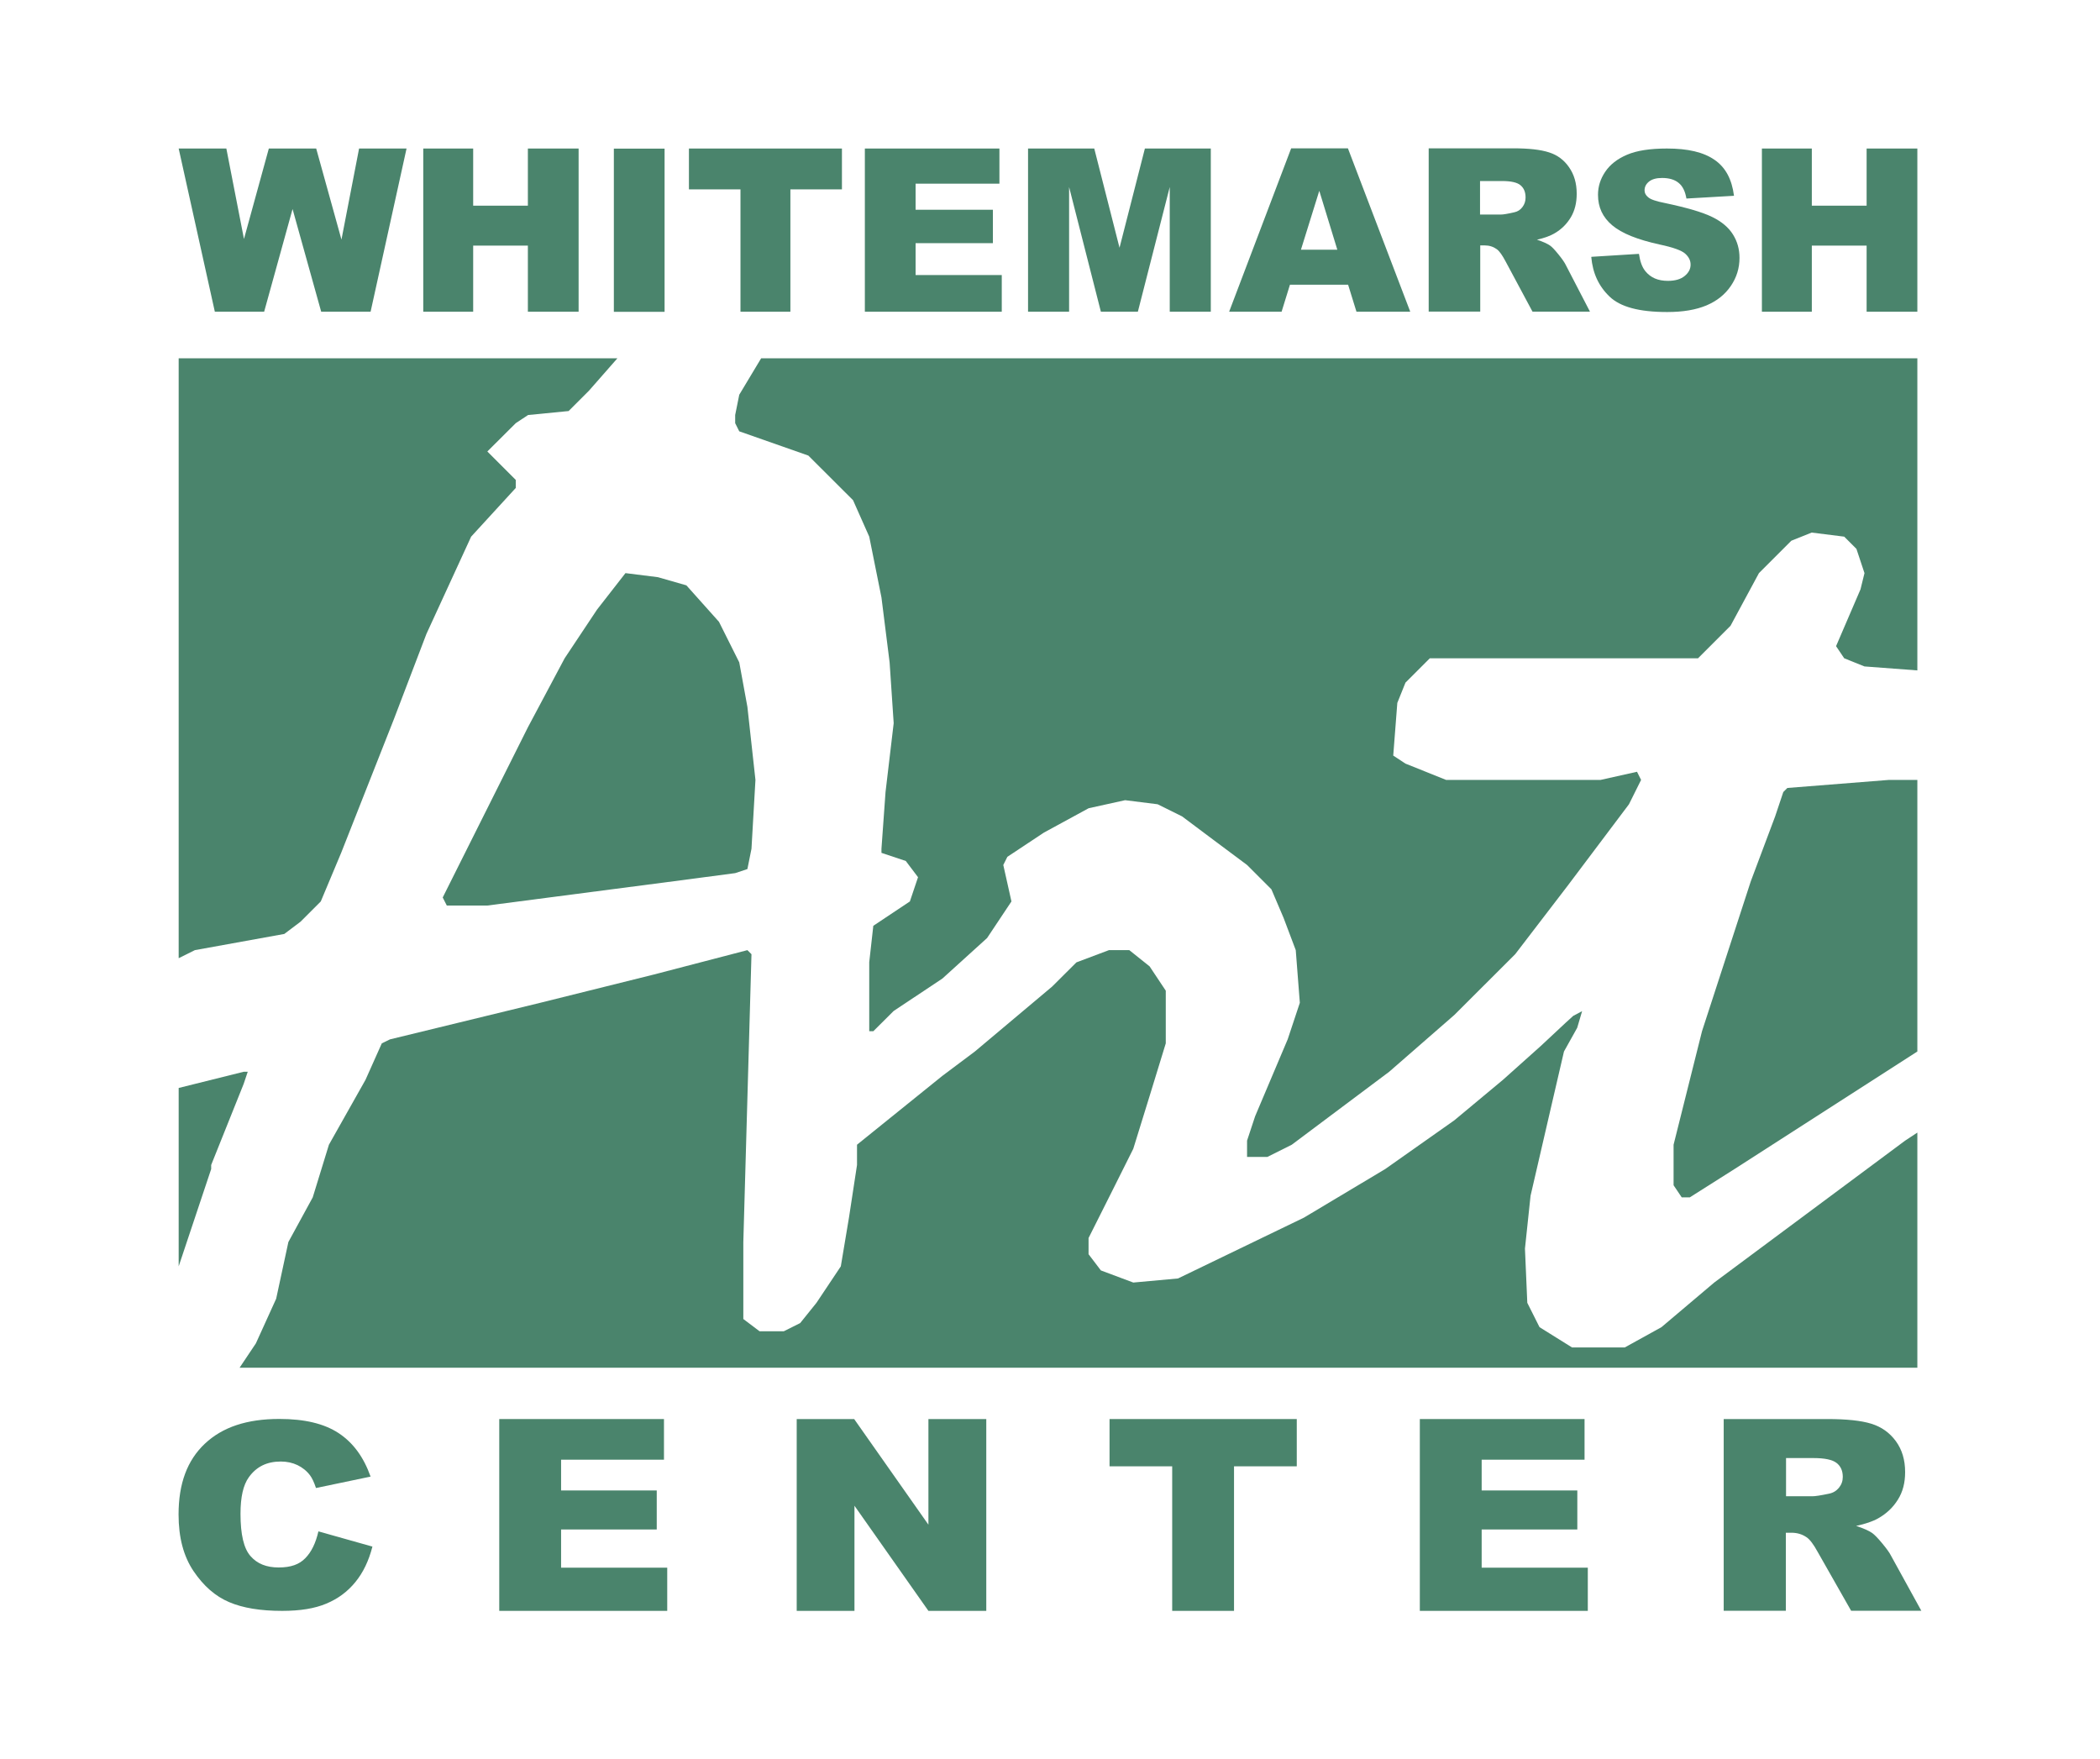 <?xml version="1.0" encoding="UTF-8"?>
<svg xmlns="http://www.w3.org/2000/svg" id="uuid-d88bd1cf-497d-4caa-909b-0c6669cef182" viewBox="0 0 206.15 172.69">
  <polygon points="108.86 93.27 105.67 94.47 103.28 96.85 95.7 103.22 92.51 105.61 84.13 112.37 84.13 114.36 83.34 119.53 82.54 124.31 80.15 127.89 78.55 129.88 76.95 130.68 74.56 130.68 72.97 129.48 72.97 121.92 73.77 93.67 73.37 93.27 64.2 95.66 53.03 98.44 38.28 102.03 37.48 102.42 35.88 106 32.29 112.37 30.7 117.54 28.31 121.92 27.11 127.49 25.12 131.87 23.52 134.26 188.22 134.26 188.22 111.18 187.02 111.97 168.28 125.9 163.1 130.28 159.5 132.27 154.32 132.27 151.13 130.28 149.93 127.89 149.7 122.57 150.25 117.38 152.33 108.39 153.53 103.22 154.83 100.89 155.31 99.26 154.44 99.72 153.66 100.43 151.24 102.69 147.54 106 142.76 109.98 135.98 114.76 128 119.53 115.64 125.5 111.25 125.9 108.07 124.71 106.86 123.12 106.86 121.53 109.26 116.75 111.25 112.77 112.85 107.6 114.44 102.42 114.44 97.25 112.85 94.86 110.86 93.27 108.86 93.27" style="fill:#4a846c;"></polygon>
  <polygon points="23.92 105.21 17.54 106.8 17.54 124.31 20.73 114.76 20.73 114.36 23.92 106.4 24.32 105.21 23.92 105.21" style="fill:#4a846c;"></polygon>
  <polygon points="185.43 76.56 175.46 77.35 175.06 77.75 174.26 80.14 171.87 86.51 167.08 101.23 164.29 112.37 164.29 116.35 165.09 117.54 165.88 117.54 170.27 114.76 188.22 103.22 188.22 76.56 185.43 76.56" style="fill:#4a846c;"></polygon>
  <polygon points="17.54 35.17 17.54 94.06 19.13 93.27 27.91 91.68 29.5 90.48 31.49 88.49 33.49 83.72 38.67 70.59 41.86 62.23 46.25 52.68 50.63 47.9 50.63 47.11 47.84 44.32 50.63 41.54 51.84 40.74 55.82 40.35 57.81 38.36 60.61 35.17 17.54 35.17" style="fill:#4a846c;"></polygon>
  <polygon points="43.86 88.89 43.46 88.1 43.86 87.3 51.83 71.38 55.43 64.62 58.61 59.84 61.4 56.26 64.59 56.66 67.38 57.46 70.58 61.04 72.57 65.02 73.37 69.39 74.16 76.56 73.77 83.32 73.37 85.31 72.17 85.71 66.19 86.5 47.85 88.89 43.86 88.89" style="fill:#4a846c;"></polygon>
  <polygon points="74.72 35.17 72.57 38.75 72.17 40.74 72.17 41.54 72.57 42.34 79.35 44.72 83.74 49.1 85.33 52.68 86.53 58.65 87.33 65.02 87.73 70.99 86.93 77.75 86.53 83.32 86.53 83.72 88.92 84.52 90.12 86.11 89.32 88.49 85.73 90.88 85.33 94.46 85.33 101.23 85.73 101.23 87.73 99.24 92.51 96.06 96.9 92.08 99.29 88.49 98.49 84.91 98.89 84.11 102.48 81.73 106.87 79.34 110.45 78.55 113.64 78.95 116.04 80.14 119.23 82.53 122.42 84.91 124.81 87.3 126 90.09 127.2 93.27 127.6 98.44 126.41 102.02 123.21 109.58 122.42 111.97 122.42 113.57 124.41 113.57 126.81 112.37 136.37 105.21 142.76 99.64 148.74 93.67 153.92 86.91 159.91 78.95 161.1 76.56 160.7 75.76 157.12 76.56 141.96 76.56 137.97 74.96 136.77 74.17 137.17 69 137.97 67.01 140.36 64.62 166.69 64.62 169.88 61.43 172.67 56.26 175.85 53.08 177.85 52.28 181.04 52.68 182.24 53.88 183.03 56.26 182.64 57.85 180.24 63.43 181.04 64.62 183.03 65.42 188.22 65.81 188.22 35.17 74.72 35.17" style="fill:#4a846c;"></polygon>
  <path d="M31.27,150.33l5.29,1.49c-.36,1.4-.91,2.55-1.68,3.49-.77.94-1.7,1.63-2.85,2.11-1.14.48-2.56.71-4.33.71-2.14,0-3.85-.28-5.21-.86-1.36-.58-2.5-1.58-3.49-3.04-.98-1.46-1.47-3.29-1.47-5.56,0-3.04.85-5.32,2.58-6.95,1.73-1.63,4.13-2.43,7.31-2.43,2.49,0,4.4.46,5.82,1.39,1.42.94,2.45,2.33,3.14,4.27l-5.36,1.12c-.19-.57-.38-.97-.58-1.24-.34-.45-.75-.77-1.24-1.01-.49-.23-1.03-.35-1.63-.35-1.38,0-2.4.51-3.14,1.54-.55.76-.82,1.94-.82,3.59,0,2.03.32,3.4.98,4.15.66.76,1.57,1.12,2.77,1.12s2.02-.3,2.61-.91c.6-.61,1.02-1.47,1.29-2.64" style="fill:#4a846c;"></path>
  <polygon points="91.14 139.3 91.14 149.67 83.85 139.3 78.21 139.3 78.21 158.13 83.88 158.13 83.88 147.81 91.14 158.13 96.82 158.13 96.82 139.3 91.14 139.3" style="fill:#4a846c;"></polygon>
  <polygon points="108.92 139.3 108.92 143.94 115.07 143.94 115.07 158.13 121.14 158.13 121.14 143.94 127.3 143.94 127.3 139.3 108.92 139.3" style="fill:#4a846c;"></polygon>
  <polygon points="139.38 139.3 139.38 158.13 155.87 158.13 155.87 153.89 145.45 153.89 145.45 150.14 154.84 150.14 154.84 146.31 145.45 146.31 145.45 143.29 155.55 143.29 155.55 139.3 139.38 139.3" style="fill:#4a846c;"></polygon>
  <path d="M169.21,158.13v-18.83h10.17c1.9,0,3.32.15,4.32.46,1,.31,1.79.87,2.41,1.71.61.84.91,1.84.91,3.04,0,1.05-.23,1.94-.71,2.7-.47.76-1.11,1.37-1.94,1.84-.53.3-1.24.54-2.16.74.73.24,1.25.47,1.58.7.22.16.54.48.97,1,.43.52.71.9.85,1.18l3,5.45h-6.89l-3.28-5.77c-.41-.75-.77-1.23-1.1-1.45-.44-.3-.93-.44-1.49-.44h-.54v7.66h-6.12ZM175.33,146.88h2.58c.28,0,.81-.08,1.62-.25.41-.08.73-.27.99-.58.26-.32.38-.67.38-1.07,0-.6-.2-1.05-.61-1.37-.41-.32-1.16-.48-2.28-.48h-2.68v3.75Z" style="fill:#4a846c;"></path>
  <polygon points="49.01 139.3 49.01 158.13 65.5 158.13 65.5 153.89 55.08 153.89 55.08 150.14 64.47 150.14 64.47 146.31 55.08 146.31 55.08 143.29 65.18 143.29 65.18 139.3 49.01 139.3" style="fill:#4a846c;"></polygon>
  <polygon points="35.25 14.58 33.52 23.52 31.04 14.58 26.39 14.58 23.95 23.46 22.22 14.58 17.54 14.58 21.09 30.6 25.93 30.6 28.72 20.52 31.53 30.6 36.38 30.6 39.91 14.58 35.25 14.58" style="fill:#4a846c;"></polygon>
  <polygon points="51.82 14.58 51.82 20.19 46.45 20.19 46.45 14.58 41.55 14.58 41.55 30.6 46.45 30.6 46.45 24.11 51.82 24.11 51.82 30.6 56.8 30.6 56.8 14.58 51.82 14.58" style="fill:#4a846c;"></polygon>
  <rect x="60.26" y="14.59" width="4.98" height="16.02" style="fill:#4a846c;"></rect>
  <polygon points="67.63 14.58 67.63 18.59 72.69 18.59 72.69 30.6 77.59 30.6 77.59 18.59 82.65 18.59 82.65 14.58 67.63 14.58" style="fill:#4a846c;"></polygon>
  <polygon points="84.9 14.58 84.9 30.6 98.34 30.6 98.34 27 89.88 27 89.88 23.87 97.47 23.87 97.47 20.59 89.88 20.59 89.88 18.03 98.11 18.03 98.11 14.58 84.9 14.58" style="fill:#4a846c;"></polygon>
  <polygon points="112.39 14.58 109.9 24.32 107.42 14.58 100.92 14.58 100.92 30.6 104.95 30.6 104.95 18.36 108.07 30.6 111.7 30.6 114.83 18.36 114.83 30.6 118.86 30.6 118.86 14.58 112.39 14.58" style="fill:#4a846c;"></polygon>
  <path d="M129.51,18.73l1.77,5.78h-3.57l1.8-5.78ZM126.75,14.56l-6.09,16.04h5.15l.82-2.65h5.71l.82,2.65h5.28l-6.12-16.04h-5.56Z" style="fill:#4a846c;"></path>
  <path d="M140.25,30.6V14.56h8.29c1.55,0,2.7.13,3.53.4.82.26,1.47.75,1.96,1.46.5.72.75,1.57.75,2.6,0,.9-.19,1.65-.57,2.3-.39.65-.9,1.17-1.58,1.57-.43.26-1.01.47-1.75.64.6.2,1.02.39,1.29.58.19.13.45.41.8.84.35.43.58.76.7.99l2.41,4.65h-5.64l-2.62-4.89c-.34-.64-.62-1.05-.89-1.24-.35-.25-.74-.37-1.19-.37h-.43v6.5h-5.03ZM145.28,21.06h2.07c.22,0,.65-.07,1.3-.22.33-.07.59-.23.8-.51.21-.28.31-.58.31-.94,0-.53-.16-.92-.49-1.2-.32-.28-.93-.42-1.83-.42h-2.15v3.29Z" style="fill:#4a846c;"></path>
  <path d="M156.23,25.21l4.66-.29c.11.75.31,1.31.63,1.7.52.64,1.24.95,2.21.95.72,0,1.26-.16,1.65-.48.39-.32.58-.69.58-1.11s-.18-.76-.53-1.08c-.36-.32-1.19-.62-2.52-.9-2.18-.48-3.7-1.09-4.64-1.88-.94-.79-1.4-1.77-1.4-3,0-.8.23-1.55.71-2.26s1.18-1.26,2.14-1.67c.96-.41,2.25-.61,3.92-.61,2.06,0,3.59.36,4.67,1.11,1.08.74,1.7,1.9,1.91,3.53l-4.67.27c-.12-.71-.37-1.22-.77-1.54-.39-.32-.93-.48-1.62-.48-.57,0-.99.12-1.29.36-.29.24-.43.52-.43.86,0,.25.11.47.35.67.23.21.77.4,1.65.57,2.18.46,3.7.91,4.64,1.37.94.46,1.61,1.03,2.04,1.72.43.69.64,1.44.64,2.3,0,1-.28,1.91-.85,2.75-.58.85-1.36,1.47-2.39,1.91-1.03.43-2.29.65-3.86.65-2.75,0-4.61-.5-5.67-1.53-1.06-1.02-1.64-2.29-1.78-3.87" style="fill:#4a846c;"></path>
  <polygon points="183.24 14.58 183.24 20.19 177.86 20.19 177.86 14.58 172.96 14.58 172.96 30.6 177.86 30.6 177.86 24.11 183.24 24.11 183.24 30.6 188.22 30.6 188.22 14.58 183.24 14.58" style="fill:#4a846c;"></polygon>
</svg>
